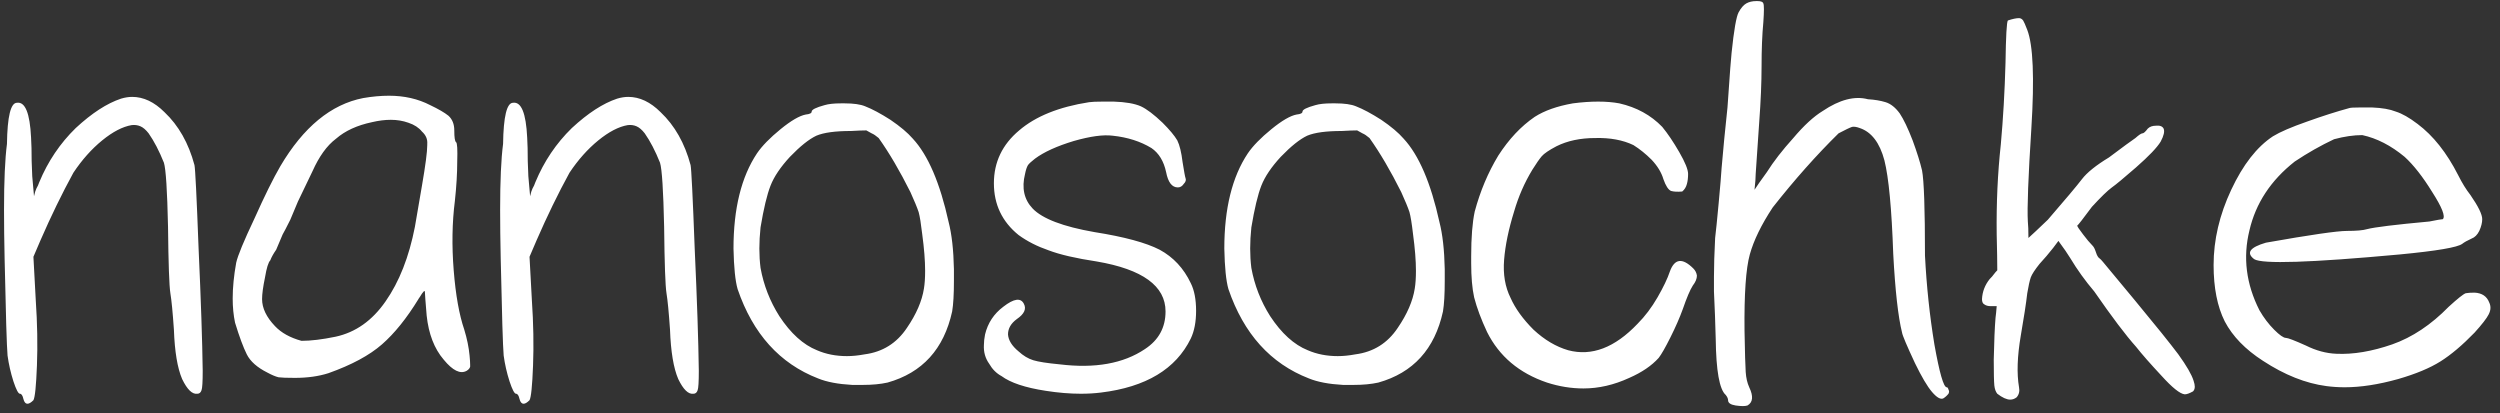 <svg width="242" height="40" viewBox="0 0 242 40" fill="none" xmlns="http://www.w3.org/2000/svg">
<rect x="0" y="0" width="242" height="40" fill="#333333" stroke="none"/>
<path d="M11.713 9.55C12.092 9.436 12.453 9.379 12.794 9.379C13.894 9.379 14.937 9.873 15.923 10.859C17.289 12.149 18.256 13.856 18.825 15.98C18.901 16.321 19.034 19.015 19.224 24.06C19.451 29.067 19.584 33.012 19.622 35.895C19.622 36.957 19.584 37.583 19.508 37.772C19.432 38 19.299 38.114 19.11 38.114C18.617 38.19 18.123 37.715 17.63 36.691C17.175 35.629 16.91 34.036 16.834 31.912C16.72 30.243 16.606 29.067 16.492 28.384C16.379 27.663 16.303 25.52 16.265 21.954C16.189 18.427 16.056 16.359 15.867 15.752C15.411 14.614 14.918 13.666 14.387 12.907C14.122 12.566 13.856 12.338 13.591 12.224C13.325 12.111 13.04 12.073 12.737 12.111C11.865 12.262 10.916 12.755 9.892 13.59C8.868 14.425 7.938 15.468 7.104 16.72C6.004 18.73 4.942 20.911 3.918 23.263C3.766 23.604 3.538 24.135 3.235 24.856C3.273 25.577 3.349 26.98 3.462 29.067C3.614 31.305 3.652 33.41 3.576 35.383C3.5 37.355 3.386 38.474 3.235 38.74C3.007 38.967 2.818 39.081 2.666 39.081C2.476 39.081 2.343 38.929 2.267 38.626C2.192 38.285 2.078 38.114 1.926 38.114C1.774 38.114 1.566 37.715 1.3 36.919C1.035 36.084 0.845 35.25 0.731 34.415C0.655 33.543 0.56 30.432 0.447 25.084C0.409 23.339 0.39 21.746 0.39 20.304C0.39 17.497 0.485 15.373 0.674 13.931C0.712 11.276 1.035 9.948 1.642 9.948C2.438 9.835 2.893 10.954 3.007 13.306C3.045 13.912 3.064 14.671 3.064 15.582C3.102 16.53 3.121 17.023 3.121 17.061C3.159 17.478 3.216 18.123 3.292 18.995C3.368 18.654 3.443 18.407 3.519 18.256C3.633 18.066 3.728 17.858 3.804 17.63C4.638 15.62 5.814 13.874 7.332 12.395C8.887 10.954 10.347 10.005 11.713 9.55ZM35.156 9.493C36.028 9.342 36.862 9.266 37.659 9.266C39.139 9.266 40.466 9.569 41.642 10.176C42.439 10.555 43.027 10.897 43.406 11.2C43.785 11.542 43.975 12.016 43.975 12.623C43.975 13.306 44.032 13.685 44.146 13.761C44.26 13.837 44.297 14.463 44.26 15.638C44.26 16.776 44.184 18.047 44.032 19.451C43.766 21.537 43.728 23.775 43.918 26.165C44.108 28.555 44.449 30.47 44.942 31.912C45.208 32.784 45.379 33.619 45.454 34.415C45.492 34.795 45.511 35.098 45.511 35.326C45.511 35.402 45.511 35.459 45.511 35.496C45.473 35.648 45.359 35.781 45.17 35.895C44.563 36.236 43.823 35.876 42.951 34.814C42.04 33.752 41.49 32.329 41.301 30.546C41.187 29.18 41.13 28.422 41.13 28.27C41.13 28.043 40.959 28.213 40.618 28.782C40.58 28.82 40.542 28.877 40.504 28.953C39.366 30.812 38.19 32.272 36.976 33.334C35.762 34.396 34.036 35.326 31.798 36.122C30.85 36.426 29.769 36.578 28.555 36.578C27.759 36.578 27.227 36.559 26.962 36.521C26.659 36.445 26.298 36.293 25.881 36.065C24.895 35.572 24.231 34.984 23.889 34.301C23.548 33.619 23.169 32.594 22.751 31.229C22.6 30.508 22.524 29.731 22.524 28.896C22.524 27.834 22.638 26.677 22.865 25.425C23.017 24.742 23.605 23.32 24.629 21.158C25.615 18.958 26.45 17.27 27.133 16.094C29.371 12.3 32.045 10.1 35.156 9.493ZM39.537 11.883C39.006 11.693 38.437 11.598 37.83 11.598C37.261 11.598 36.654 11.674 36.009 11.826C34.568 12.13 33.411 12.661 32.538 13.419C32.083 13.761 31.666 14.197 31.286 14.728C30.907 15.259 30.566 15.866 30.262 16.549C30.262 16.549 29.788 17.535 28.84 19.508C28.688 19.887 28.441 20.475 28.1 21.271C27.721 22.03 27.474 22.504 27.36 22.694C27.095 23.339 26.886 23.832 26.734 24.173C26.469 24.553 26.279 24.894 26.165 25.198C25.976 25.387 25.805 25.937 25.653 26.848C25.464 27.758 25.369 28.46 25.369 28.953C25.369 29.825 25.786 30.698 26.62 31.57C27.227 32.215 28.081 32.689 29.181 32.993C30.091 32.993 31.192 32.86 32.481 32.594C34.416 32.177 36.028 31.039 37.318 29.18C38.645 27.284 39.594 24.875 40.163 21.954C40.276 21.271 40.504 19.944 40.846 17.971C41.187 15.999 41.358 14.69 41.358 14.045C41.358 14.007 41.358 13.969 41.358 13.931C41.395 13.476 41.225 13.078 40.846 12.736C40.542 12.357 40.106 12.073 39.537 11.883ZM59.736 9.55C60.115 9.436 60.476 9.379 60.817 9.379C61.917 9.379 62.961 9.873 63.947 10.859C65.312 12.149 66.28 13.856 66.849 15.98C66.924 16.321 67.057 19.015 67.247 24.06C67.475 29.067 67.607 33.012 67.645 35.895C67.645 36.957 67.607 37.583 67.531 37.772C67.456 38 67.323 38.114 67.133 38.114C66.64 38.19 66.147 37.715 65.654 36.691C65.198 35.629 64.933 34.036 64.857 31.912C64.743 30.243 64.629 29.067 64.516 28.384C64.402 27.663 64.326 25.52 64.288 21.954C64.212 18.427 64.079 16.359 63.89 15.752C63.435 14.614 62.941 13.666 62.41 12.907C62.145 12.566 61.879 12.338 61.614 12.224C61.348 12.111 61.064 12.073 60.76 12.111C59.888 12.262 58.94 12.755 57.915 13.59C56.891 14.425 55.962 15.468 55.127 16.72C54.027 18.73 52.965 20.911 51.941 23.263C51.789 23.604 51.562 24.135 51.258 24.856C51.296 25.577 51.372 26.98 51.486 29.067C51.637 31.305 51.675 33.41 51.599 35.383C51.524 37.355 51.41 38.474 51.258 38.74C51.031 38.967 50.841 39.081 50.689 39.081C50.499 39.081 50.367 38.929 50.291 38.626C50.215 38.285 50.101 38.114 49.949 38.114C49.798 38.114 49.589 37.715 49.324 36.919C49.058 36.084 48.868 35.25 48.755 34.415C48.679 33.543 48.584 30.432 48.47 25.084C48.432 23.339 48.413 21.746 48.413 20.304C48.413 17.497 48.508 15.373 48.698 13.931C48.736 11.276 49.058 9.948 49.665 9.948C50.462 9.835 50.917 10.954 51.031 13.306C51.069 13.912 51.087 14.671 51.087 15.582C51.125 16.53 51.144 17.023 51.144 17.061C51.182 17.478 51.239 18.123 51.315 18.995C51.391 18.654 51.467 18.407 51.543 18.256C51.656 18.066 51.751 17.858 51.827 17.63C52.662 15.62 53.838 13.874 55.355 12.395C56.91 10.954 58.371 10.005 59.736 9.55ZM79.822 10.176C80.201 10.062 80.732 10.005 81.415 10.005C81.529 10.005 81.643 10.005 81.756 10.005C82.629 10.005 83.293 10.1 83.748 10.29C84.431 10.555 85.246 10.992 86.195 11.598C87.143 12.243 87.864 12.85 88.357 13.419C89.836 15.012 90.993 17.706 91.828 21.499C92.131 22.675 92.302 24.192 92.34 26.051C92.34 26.468 92.34 26.848 92.34 27.189C92.34 28.479 92.283 29.465 92.169 30.148C91.372 33.789 89.286 36.084 85.91 37.033C85.227 37.184 84.431 37.26 83.52 37.26C83.179 37.26 82.837 37.26 82.496 37.26C81.13 37.184 80.03 36.976 79.196 36.634C75.478 35.193 72.88 32.31 71.401 27.986C71.173 27.189 71.04 25.88 71.002 24.06C71.002 20.19 71.761 17.118 73.278 14.842C73.771 14.121 74.53 13.344 75.554 12.509C76.579 11.674 77.394 11.2 78.001 11.086C78.38 11.049 78.57 10.954 78.57 10.802C78.57 10.612 78.987 10.404 79.822 10.176ZM85.056 13.362C84.791 13.135 84.563 12.983 84.374 12.907C84.222 12.831 84.051 12.736 83.862 12.623C83.52 12.623 83.027 12.642 82.382 12.68C80.865 12.68 79.746 12.831 79.025 13.135C78.304 13.476 77.451 14.159 76.465 15.183C75.554 16.169 74.928 17.099 74.587 17.971C74.246 18.844 73.923 20.19 73.62 22.011C73.544 22.732 73.506 23.415 73.506 24.06C73.506 24.704 73.544 25.33 73.62 25.937C73.923 27.606 74.53 29.162 75.441 30.603C76.54 32.272 77.754 33.372 79.082 33.903C79.954 34.283 80.922 34.472 81.984 34.472C82.515 34.472 83.084 34.415 83.691 34.301C85.436 34.074 86.802 33.22 87.788 31.741C88.698 30.413 89.248 29.143 89.438 27.929C89.514 27.474 89.552 26.905 89.552 26.222C89.552 25.235 89.457 24.041 89.267 22.637C89.153 21.651 89.04 20.949 88.926 20.532C88.774 20.077 88.508 19.432 88.129 18.597C87.105 16.549 86.081 14.804 85.056 13.362ZM105.427 9.892C105.692 9.854 106.128 9.835 106.735 9.835C107.039 9.835 107.399 9.835 107.816 9.835C108.954 9.873 109.827 10.024 110.434 10.29C111.003 10.555 111.705 11.086 112.539 11.883C113.222 12.566 113.696 13.135 113.962 13.59C114.189 14.045 114.36 14.747 114.474 15.695C114.625 16.644 114.72 17.156 114.758 17.232C114.834 17.421 114.777 17.611 114.587 17.801C114.436 18.028 114.246 18.142 114.018 18.142C113.449 18.142 113.07 17.649 112.88 16.663C112.653 15.601 112.179 14.823 111.458 14.33C110.396 13.685 109.144 13.287 107.703 13.135C106.792 13.021 105.54 13.192 103.947 13.647C102.316 14.14 101.064 14.709 100.192 15.354C99.85 15.62 99.623 15.828 99.509 15.98C99.395 16.169 99.3 16.454 99.225 16.833C98.883 18.199 99.13 19.318 99.964 20.19C100.913 21.177 102.904 21.935 105.939 22.466C108.822 22.922 110.927 23.491 112.255 24.173C113.582 24.894 114.587 25.975 115.27 27.417C115.612 28.099 115.782 28.991 115.782 30.091C115.782 31.153 115.612 32.044 115.27 32.765C113.829 35.724 110.927 37.469 106.565 38C105.958 38.076 105.313 38.114 104.63 38.114C103.568 38.114 102.43 38.019 101.216 37.829C99.243 37.526 97.821 37.052 96.949 36.407C96.455 36.141 96.057 35.743 95.754 35.212C95.374 34.681 95.204 34.074 95.242 33.391C95.242 33.088 95.279 32.746 95.355 32.367C95.621 31.267 96.209 30.375 97.119 29.693C98.144 28.896 98.807 28.801 99.111 29.408C99.376 29.901 99.149 30.394 98.428 30.887C97.859 31.305 97.575 31.798 97.575 32.367C97.612 32.936 97.954 33.486 98.599 34.017C99.054 34.434 99.528 34.719 100.021 34.87C100.514 35.022 101.368 35.155 102.582 35.269C105.996 35.686 108.746 35.193 110.832 33.789C112.16 32.917 112.824 31.703 112.824 30.148C112.824 27.682 110.605 26.07 106.166 25.311C104.156 25.008 102.601 24.648 101.501 24.23C100.4 23.851 99.433 23.358 98.599 22.751C97.005 21.461 96.209 19.792 96.209 17.744C96.209 15.695 97.024 13.988 98.656 12.623C100.249 11.257 102.506 10.347 105.427 9.892ZM127.333 10.176C127.712 10.062 128.243 10.005 128.926 10.005C129.04 10.005 129.154 10.005 129.268 10.005C130.14 10.005 130.804 10.1 131.259 10.29C131.942 10.555 132.757 10.992 133.706 11.598C134.654 12.243 135.375 12.85 135.868 13.419C137.347 15.012 138.504 17.706 139.339 21.499C139.642 22.675 139.813 24.192 139.851 26.051C139.851 26.468 139.851 26.848 139.851 27.189C139.851 28.479 139.794 29.465 139.68 30.148C138.884 33.789 136.797 36.084 133.421 37.033C132.738 37.184 131.942 37.26 131.031 37.26C130.69 37.26 130.349 37.26 130.007 37.26C128.642 37.184 127.542 36.976 126.707 36.634C122.99 35.193 120.391 32.31 118.912 27.986C118.684 27.189 118.551 25.88 118.514 24.06C118.514 20.19 119.272 17.118 120.79 14.842C121.283 14.121 122.041 13.344 123.066 12.509C124.09 11.674 124.905 11.2 125.512 11.086C125.892 11.049 126.081 10.954 126.081 10.802C126.081 10.612 126.498 10.404 127.333 10.176ZM132.568 13.362C132.302 13.135 132.075 12.983 131.885 12.907C131.733 12.831 131.563 12.736 131.373 12.623C131.031 12.623 130.538 12.642 129.893 12.68C128.376 12.68 127.257 12.831 126.536 13.135C125.816 13.476 124.962 14.159 123.976 15.183C123.066 16.169 122.44 17.099 122.098 17.971C121.757 18.844 121.434 20.19 121.131 22.011C121.055 22.732 121.017 23.415 121.017 24.06C121.017 24.704 121.055 25.33 121.131 25.937C121.434 27.606 122.041 29.162 122.952 30.603C124.052 32.272 125.266 33.372 126.593 33.903C127.466 34.283 128.433 34.472 129.495 34.472C130.026 34.472 130.595 34.415 131.202 34.301C132.947 34.074 134.313 33.22 135.299 31.741C136.209 30.413 136.759 29.143 136.949 27.929C137.025 27.474 137.063 26.905 137.063 26.222C137.063 25.235 136.968 24.041 136.778 22.637C136.665 21.651 136.551 20.949 136.437 20.532C136.285 20.077 136.02 19.432 135.64 18.597C134.616 16.549 133.592 14.804 132.568 13.362ZM152.255 10.005C153.128 9.892 153.943 9.835 154.702 9.835C155.46 9.835 156.143 9.892 156.75 10.005C158.419 10.385 159.804 11.143 160.904 12.281C161.435 12.926 161.985 13.742 162.554 14.728C163.123 15.714 163.407 16.416 163.407 16.833C163.407 17.213 163.369 17.535 163.294 17.801C163.218 18.104 163.066 18.351 162.838 18.54C162.383 18.578 162.023 18.559 161.757 18.483C161.492 18.37 161.245 17.99 161.018 17.345C160.828 16.701 160.449 16.075 159.88 15.468C159.311 14.899 158.723 14.425 158.116 14.045C157.092 13.552 155.859 13.325 154.417 13.362C152.976 13.362 151.724 13.628 150.662 14.159C149.941 14.538 149.467 14.861 149.239 15.126C149.012 15.392 148.708 15.828 148.329 16.435C147.57 17.687 146.982 19.033 146.565 20.475C146.034 22.182 145.712 23.737 145.598 25.141C145.484 26.544 145.693 27.777 146.224 28.839C146.679 29.863 147.419 30.887 148.443 31.912C149.505 32.898 150.624 33.562 151.8 33.903C154.076 34.51 156.314 33.657 158.514 31.343C159.235 30.622 159.88 29.768 160.449 28.782C161.018 27.796 161.416 26.962 161.644 26.279C162.099 25.027 162.857 24.932 163.92 25.994C164.109 26.184 164.223 26.411 164.261 26.677C164.261 26.98 164.128 27.303 163.863 27.644C163.597 28.061 163.275 28.82 162.895 29.92C162.592 30.755 162.194 31.665 161.7 32.651C161.207 33.638 160.828 34.301 160.562 34.643C159.88 35.402 158.931 36.046 157.717 36.578C156.238 37.26 154.759 37.602 153.279 37.602C152.103 37.602 150.927 37.412 149.751 37.033C147.058 36.122 145.124 34.491 143.948 32.139C143.379 30.925 142.961 29.806 142.696 28.782C142.506 27.91 142.411 26.81 142.411 25.482C142.411 25.255 142.411 25.027 142.411 24.799C142.411 22.979 142.525 21.537 142.753 20.475C143.284 18.502 144.043 16.701 145.029 15.069C146.053 13.476 147.229 12.224 148.557 11.314C149.505 10.707 150.738 10.271 152.255 10.005ZM169.04 0.332C169.306 0.181 169.628 0.105 170.008 0.105C170.046 0.105 170.084 0.105 170.122 0.105C170.463 0.105 170.653 0.181 170.691 0.332C170.766 0.484 170.766 1.091 170.691 2.153C170.577 3.367 170.52 4.79 170.52 6.421C170.52 7.976 170.444 9.778 170.292 11.826C170.141 14.026 170.027 15.695 169.951 16.833C169.951 17.175 169.913 17.687 169.837 18.37C170.027 18.066 170.425 17.497 171.032 16.663C171.677 15.638 172.53 14.538 173.592 13.362C174.617 12.149 175.565 11.276 176.437 10.745C178.069 9.645 179.529 9.266 180.819 9.607C181.464 9.645 182.033 9.74 182.526 9.892C183.019 10.043 183.474 10.404 183.891 10.973C184.271 11.542 184.688 12.414 185.143 13.59C185.56 14.728 185.864 15.695 186.053 16.492C186.243 17.478 186.338 20.228 186.338 24.742C186.49 27.701 186.793 30.565 187.248 33.334C187.742 36.103 188.14 37.488 188.443 37.488C188.519 37.488 188.576 37.564 188.614 37.715C188.652 37.791 188.671 37.848 188.671 37.886C188.671 37.962 188.652 38.038 188.614 38.114C188.462 38.303 188.292 38.455 188.102 38.569C187.836 38.683 187.476 38.474 187.021 37.943C186.566 37.412 186.016 36.483 185.371 35.155C184.574 33.448 184.157 32.462 184.119 32.196C183.74 30.679 183.455 28.137 183.265 24.572C183.114 20.209 182.829 17.194 182.412 15.525C181.957 13.818 181.16 12.774 180.022 12.395C179.719 12.281 179.472 12.243 179.282 12.281C179.055 12.357 178.619 12.566 177.974 12.907C175.849 14.994 173.725 17.383 171.601 20.077C170.501 21.746 169.761 23.263 169.382 24.629C169.003 25.994 168.832 28.46 168.87 32.026C168.908 34.15 168.946 35.477 168.984 36.008C169.022 36.578 169.135 37.071 169.325 37.488C169.742 38.36 169.685 38.948 169.154 39.252C169.04 39.29 168.889 39.309 168.699 39.309C168.509 39.309 168.282 39.29 168.016 39.252C167.523 39.176 167.277 39.005 167.277 38.74C167.277 38.588 167.201 38.417 167.049 38.228C166.442 37.697 166.12 35.895 166.082 32.822C166.044 31.305 165.987 29.768 165.911 28.213C165.911 27.796 165.911 27.322 165.911 26.791C165.911 25.767 165.949 24.515 166.025 23.035C166.101 22.428 166.214 21.309 166.366 19.678C166.518 18.047 166.613 16.909 166.651 16.264C166.802 14.482 166.992 12.528 167.22 10.404C167.447 7.103 167.58 5.34 167.618 5.112C167.846 2.912 168.073 1.603 168.301 1.186C168.528 0.769 168.775 0.484 169.04 0.332ZM194.361 1.982C194.816 1.831 195.176 1.755 195.442 1.755C195.594 1.755 195.726 1.831 195.84 1.982C195.916 2.096 196.049 2.4 196.239 2.893C196.808 4.372 196.94 7.54 196.637 12.395C196.333 17.137 196.22 20.152 196.295 21.442C196.333 21.784 196.352 22.315 196.352 23.035C196.694 22.732 197.32 22.144 198.23 21.271C199.937 19.299 201.037 17.99 201.53 17.345C202.023 16.701 202.896 15.999 204.148 15.24C205.513 14.216 206.367 13.59 206.708 13.362C207.049 13.059 207.277 12.907 207.391 12.907C207.505 12.907 207.675 12.755 207.903 12.452C208.093 12.262 208.358 12.168 208.7 12.168C209.079 12.13 209.325 12.224 209.439 12.452C209.553 12.718 209.458 13.135 209.155 13.704C208.813 14.273 208.017 15.107 206.765 16.207C205.589 17.232 204.811 17.877 204.432 18.142C204.015 18.445 203.37 19.071 202.498 20.02C201.625 21.196 201.151 21.803 201.075 21.84C201.075 21.916 201.265 22.201 201.644 22.694C201.985 23.149 202.289 23.509 202.554 23.775C202.668 23.889 202.763 24.06 202.839 24.287C202.915 24.553 203.01 24.761 203.123 24.913C203.313 25.065 203.465 25.216 203.579 25.368C204.337 26.279 205.361 27.512 206.651 29.067C208.662 31.494 210.065 33.239 210.862 34.301C211.658 35.402 212.151 36.255 212.341 36.862C212.417 37.09 212.455 37.279 212.455 37.431C212.455 37.621 212.398 37.772 212.284 37.886C211.943 38.076 211.677 38.171 211.488 38.171C211.032 38.133 210.274 37.526 209.212 36.35C208.15 35.212 207.334 34.283 206.765 33.562C205.779 32.462 204.432 30.679 202.725 28.213C201.853 27.189 201.075 26.108 200.392 24.97C200.165 24.591 199.785 24.041 199.254 23.32C199.178 23.434 199.008 23.661 198.742 24.003C198.325 24.534 197.889 25.046 197.433 25.539C196.978 26.108 196.694 26.544 196.58 26.848C196.466 27.189 196.352 27.701 196.239 28.384C196.125 29.37 195.916 30.736 195.613 32.481C195.271 34.491 195.214 36.16 195.442 37.488C195.518 37.867 195.442 38.19 195.214 38.455C195.025 38.607 194.816 38.683 194.588 38.683C194.247 38.683 193.83 38.493 193.337 38.114C193.185 37.924 193.09 37.659 193.052 37.317C193.014 36.938 192.995 36.103 192.995 34.814C193.033 33.031 193.09 31.684 193.166 30.774C193.204 30.508 193.242 30.129 193.28 29.636C193.204 29.636 193.014 29.636 192.711 29.636C192.445 29.636 192.237 29.579 192.085 29.465C191.933 29.389 191.857 29.218 191.857 28.953C191.895 28.232 192.142 27.587 192.597 27.018C192.787 26.829 192.919 26.677 192.995 26.563C193.109 26.411 193.223 26.279 193.337 26.165C193.337 25.368 193.318 24.211 193.28 22.694C193.242 19.659 193.375 16.757 193.678 13.988C193.906 11.485 194.057 8.848 194.133 6.079C194.171 3.5 194.247 2.134 194.361 1.982ZM227.42 10.46C227.533 10.423 227.856 10.404 228.387 10.404C228.728 10.404 229.146 10.404 229.639 10.404C230.587 10.442 231.346 10.574 231.915 10.802C232.522 10.992 233.223 11.39 234.02 11.997C235.537 13.135 236.846 14.785 237.946 16.947C238.325 17.706 238.724 18.351 239.141 18.882C239.9 19.982 240.279 20.759 240.279 21.215C240.279 21.556 240.184 21.935 239.994 22.353C239.805 22.732 239.558 22.979 239.255 23.092C238.837 23.282 238.534 23.453 238.344 23.604C237.889 23.946 235.879 24.287 232.313 24.629C223.664 25.425 218.96 25.577 218.202 25.084C217.405 24.477 217.785 23.946 219.34 23.491C223.626 22.732 226.244 22.353 227.192 22.353C228.102 22.353 228.747 22.296 229.127 22.182C229.847 21.992 231.858 21.746 235.158 21.442C235.917 21.291 236.353 21.215 236.467 21.215C236.732 20.949 236.391 20.077 235.442 18.597C234.532 17.118 233.641 15.98 232.768 15.183C231.44 14.083 230.075 13.381 228.671 13.078C227.837 13.078 226.926 13.211 225.94 13.476C224.65 14.083 223.38 14.804 222.128 15.638C219.814 17.459 218.354 19.678 217.747 22.296C217.102 24.913 217.424 27.492 218.714 30.034C219.131 30.755 219.605 31.381 220.136 31.912C220.667 32.443 221.047 32.708 221.274 32.708C221.464 32.708 222.109 32.955 223.209 33.448C224.195 33.941 225.182 34.207 226.168 34.245C227.799 34.321 229.601 34.017 231.573 33.334C233.508 32.651 235.329 31.438 237.036 29.693C237.908 28.896 238.458 28.46 238.686 28.384C238.913 28.346 239.198 28.327 239.539 28.327C240.26 28.365 240.734 28.687 240.962 29.294C241.038 29.446 241.076 29.617 241.076 29.806C241.076 29.996 241.019 30.205 240.905 30.432C240.715 30.812 240.26 31.4 239.539 32.196C238.363 33.41 237.263 34.34 236.239 34.984C235.215 35.629 233.849 36.198 232.142 36.691C230.246 37.222 228.52 37.488 226.964 37.488C226.357 37.488 225.769 37.45 225.2 37.374C223.19 37.109 221.142 36.293 219.055 34.927C217.348 33.827 216.116 32.557 215.357 31.115C214.636 29.674 214.276 27.853 214.276 25.653C214.276 23.225 214.845 20.797 215.983 18.37C217.121 15.942 218.467 14.216 220.023 13.192C220.705 12.774 221.805 12.3 223.323 11.769C224.802 11.238 226.168 10.802 227.42 10.46Z" fill="white"/>
</svg>
